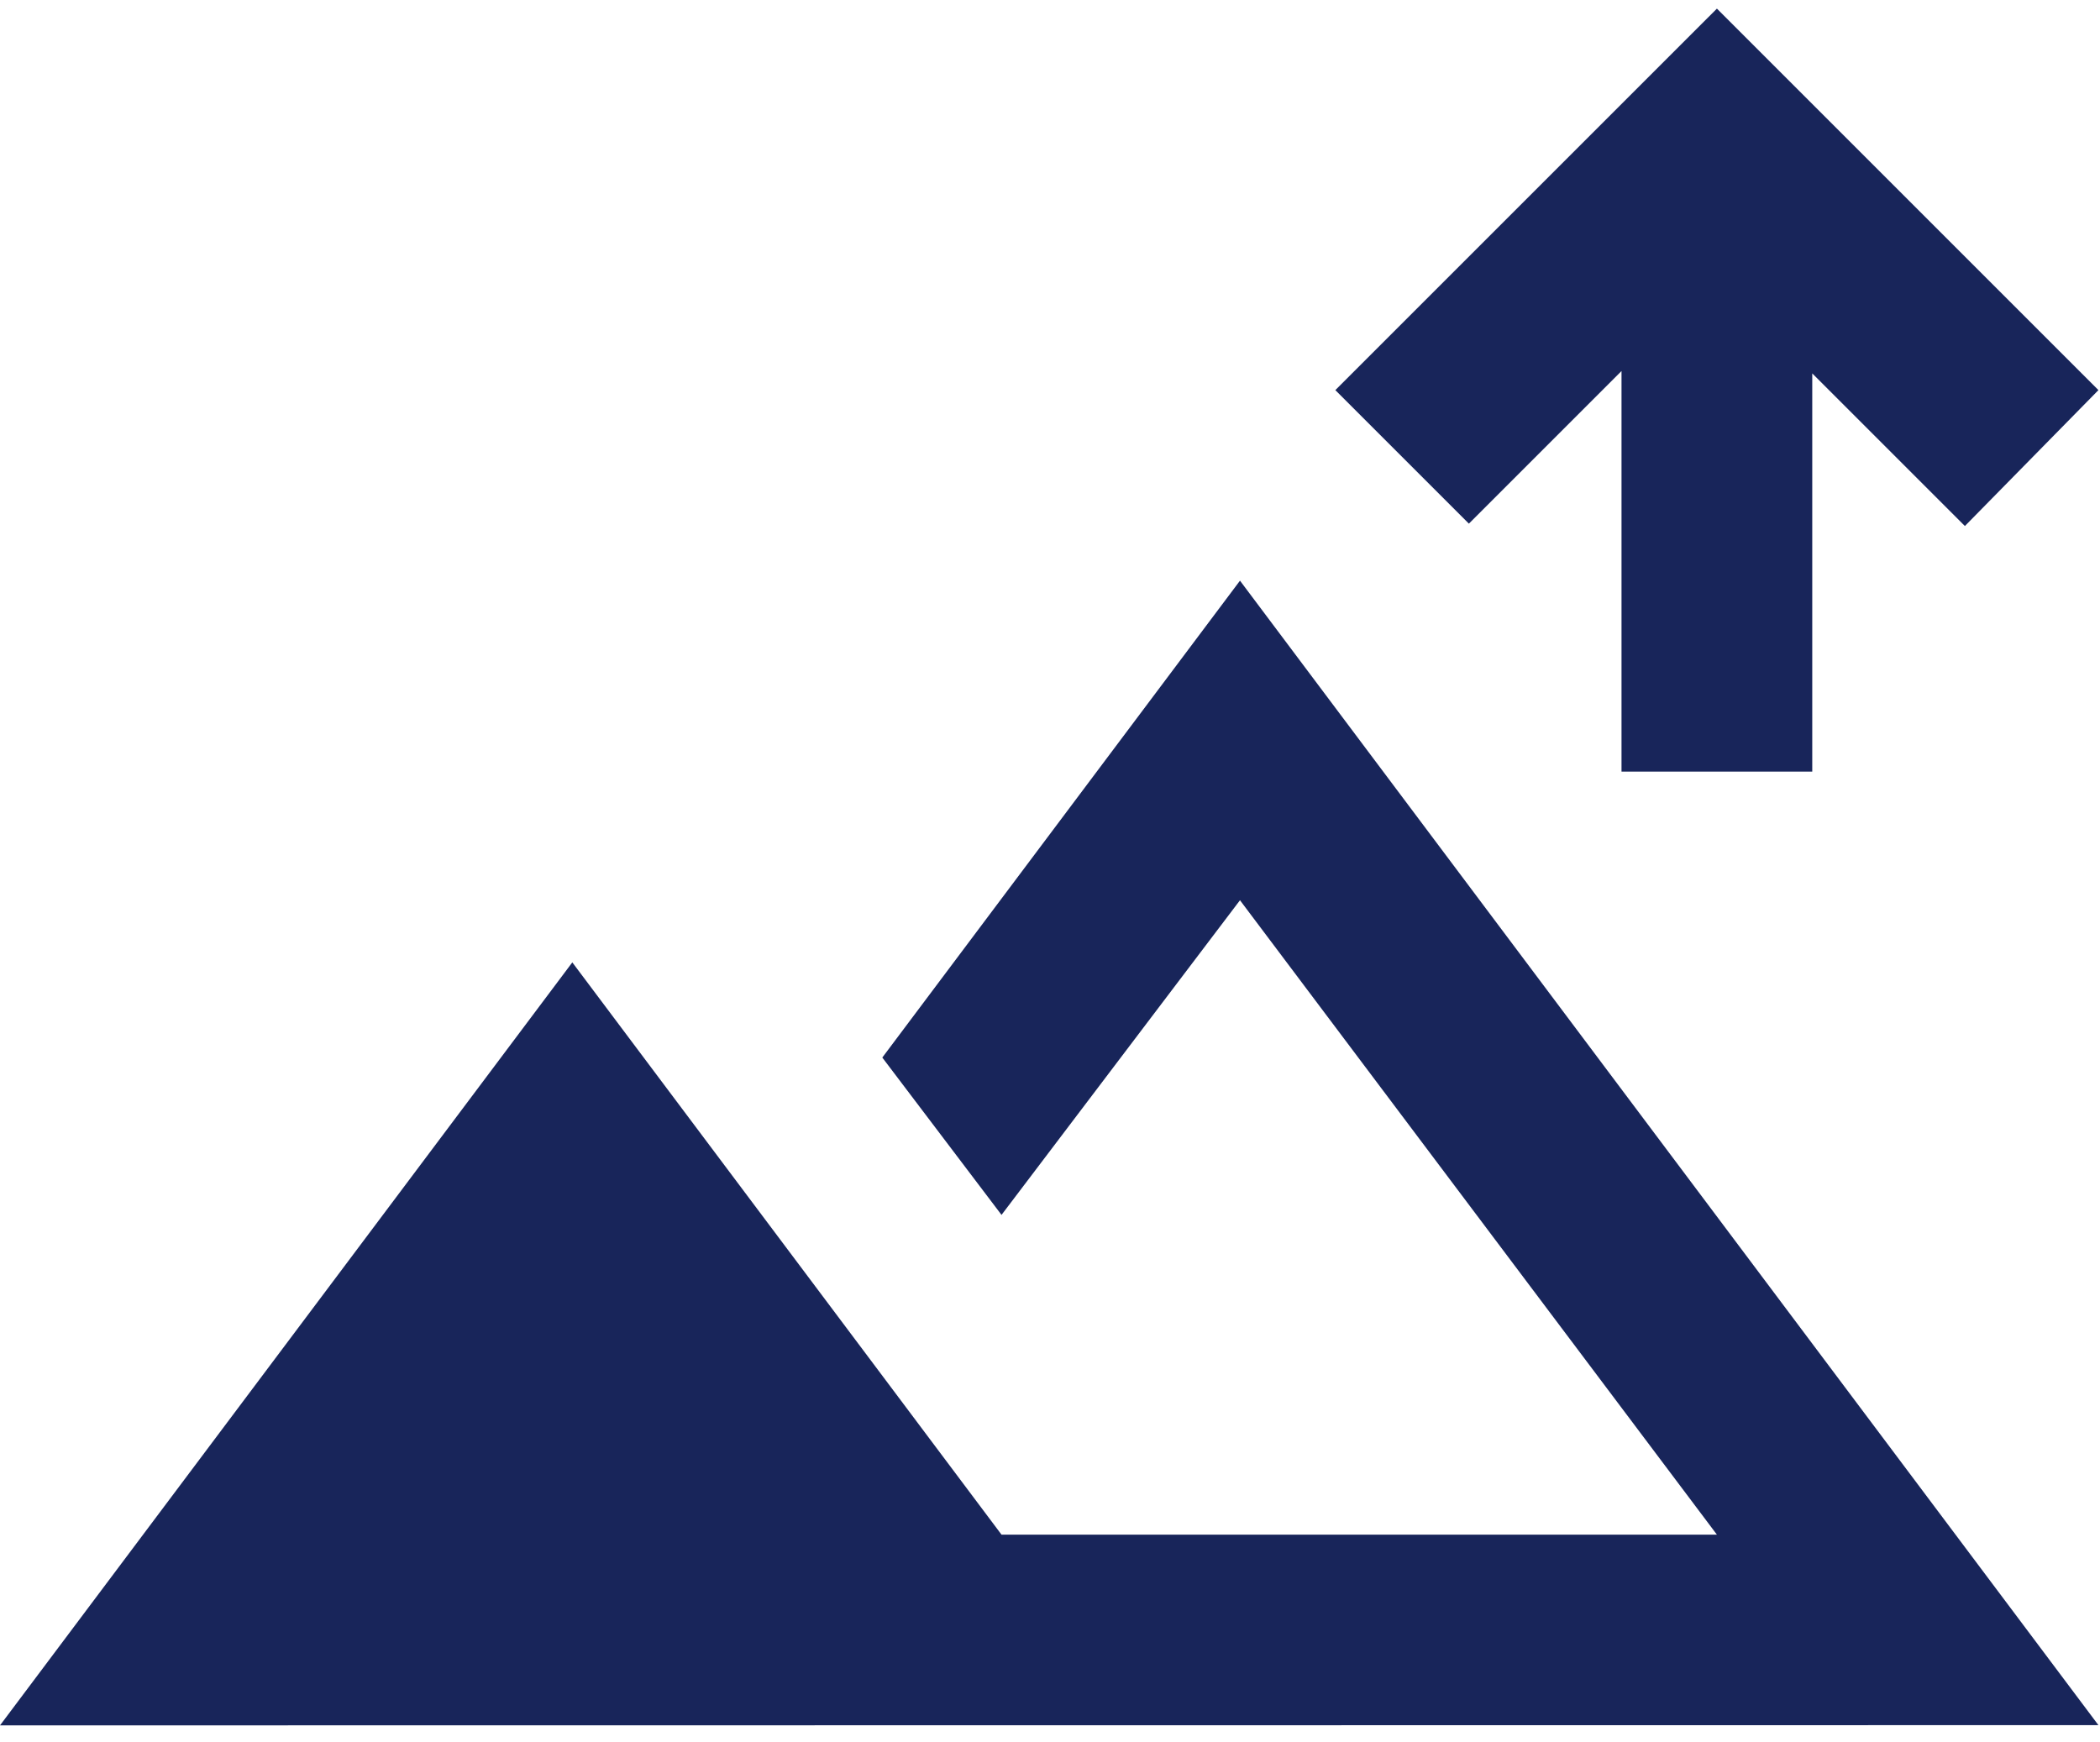 <svg width="47" height="39" viewBox="0 0 47 39" fill="none" xmlns="http://www.w3.org/2000/svg">
<path d="M36.291 17.271V8.305L32.875 11.721L29.886 8.732L38.426 0.193L46.965 8.732L43.976 11.774L40.56 8.358V17.271H36.291ZM0 38.619L12.809 21.541L22.415 34.35H38.426L27.752 20.15L22.415 27.193L19.747 23.671L27.752 12.997L46.965 38.614L0 38.619Z" fill="#18255A"/>
</svg>
